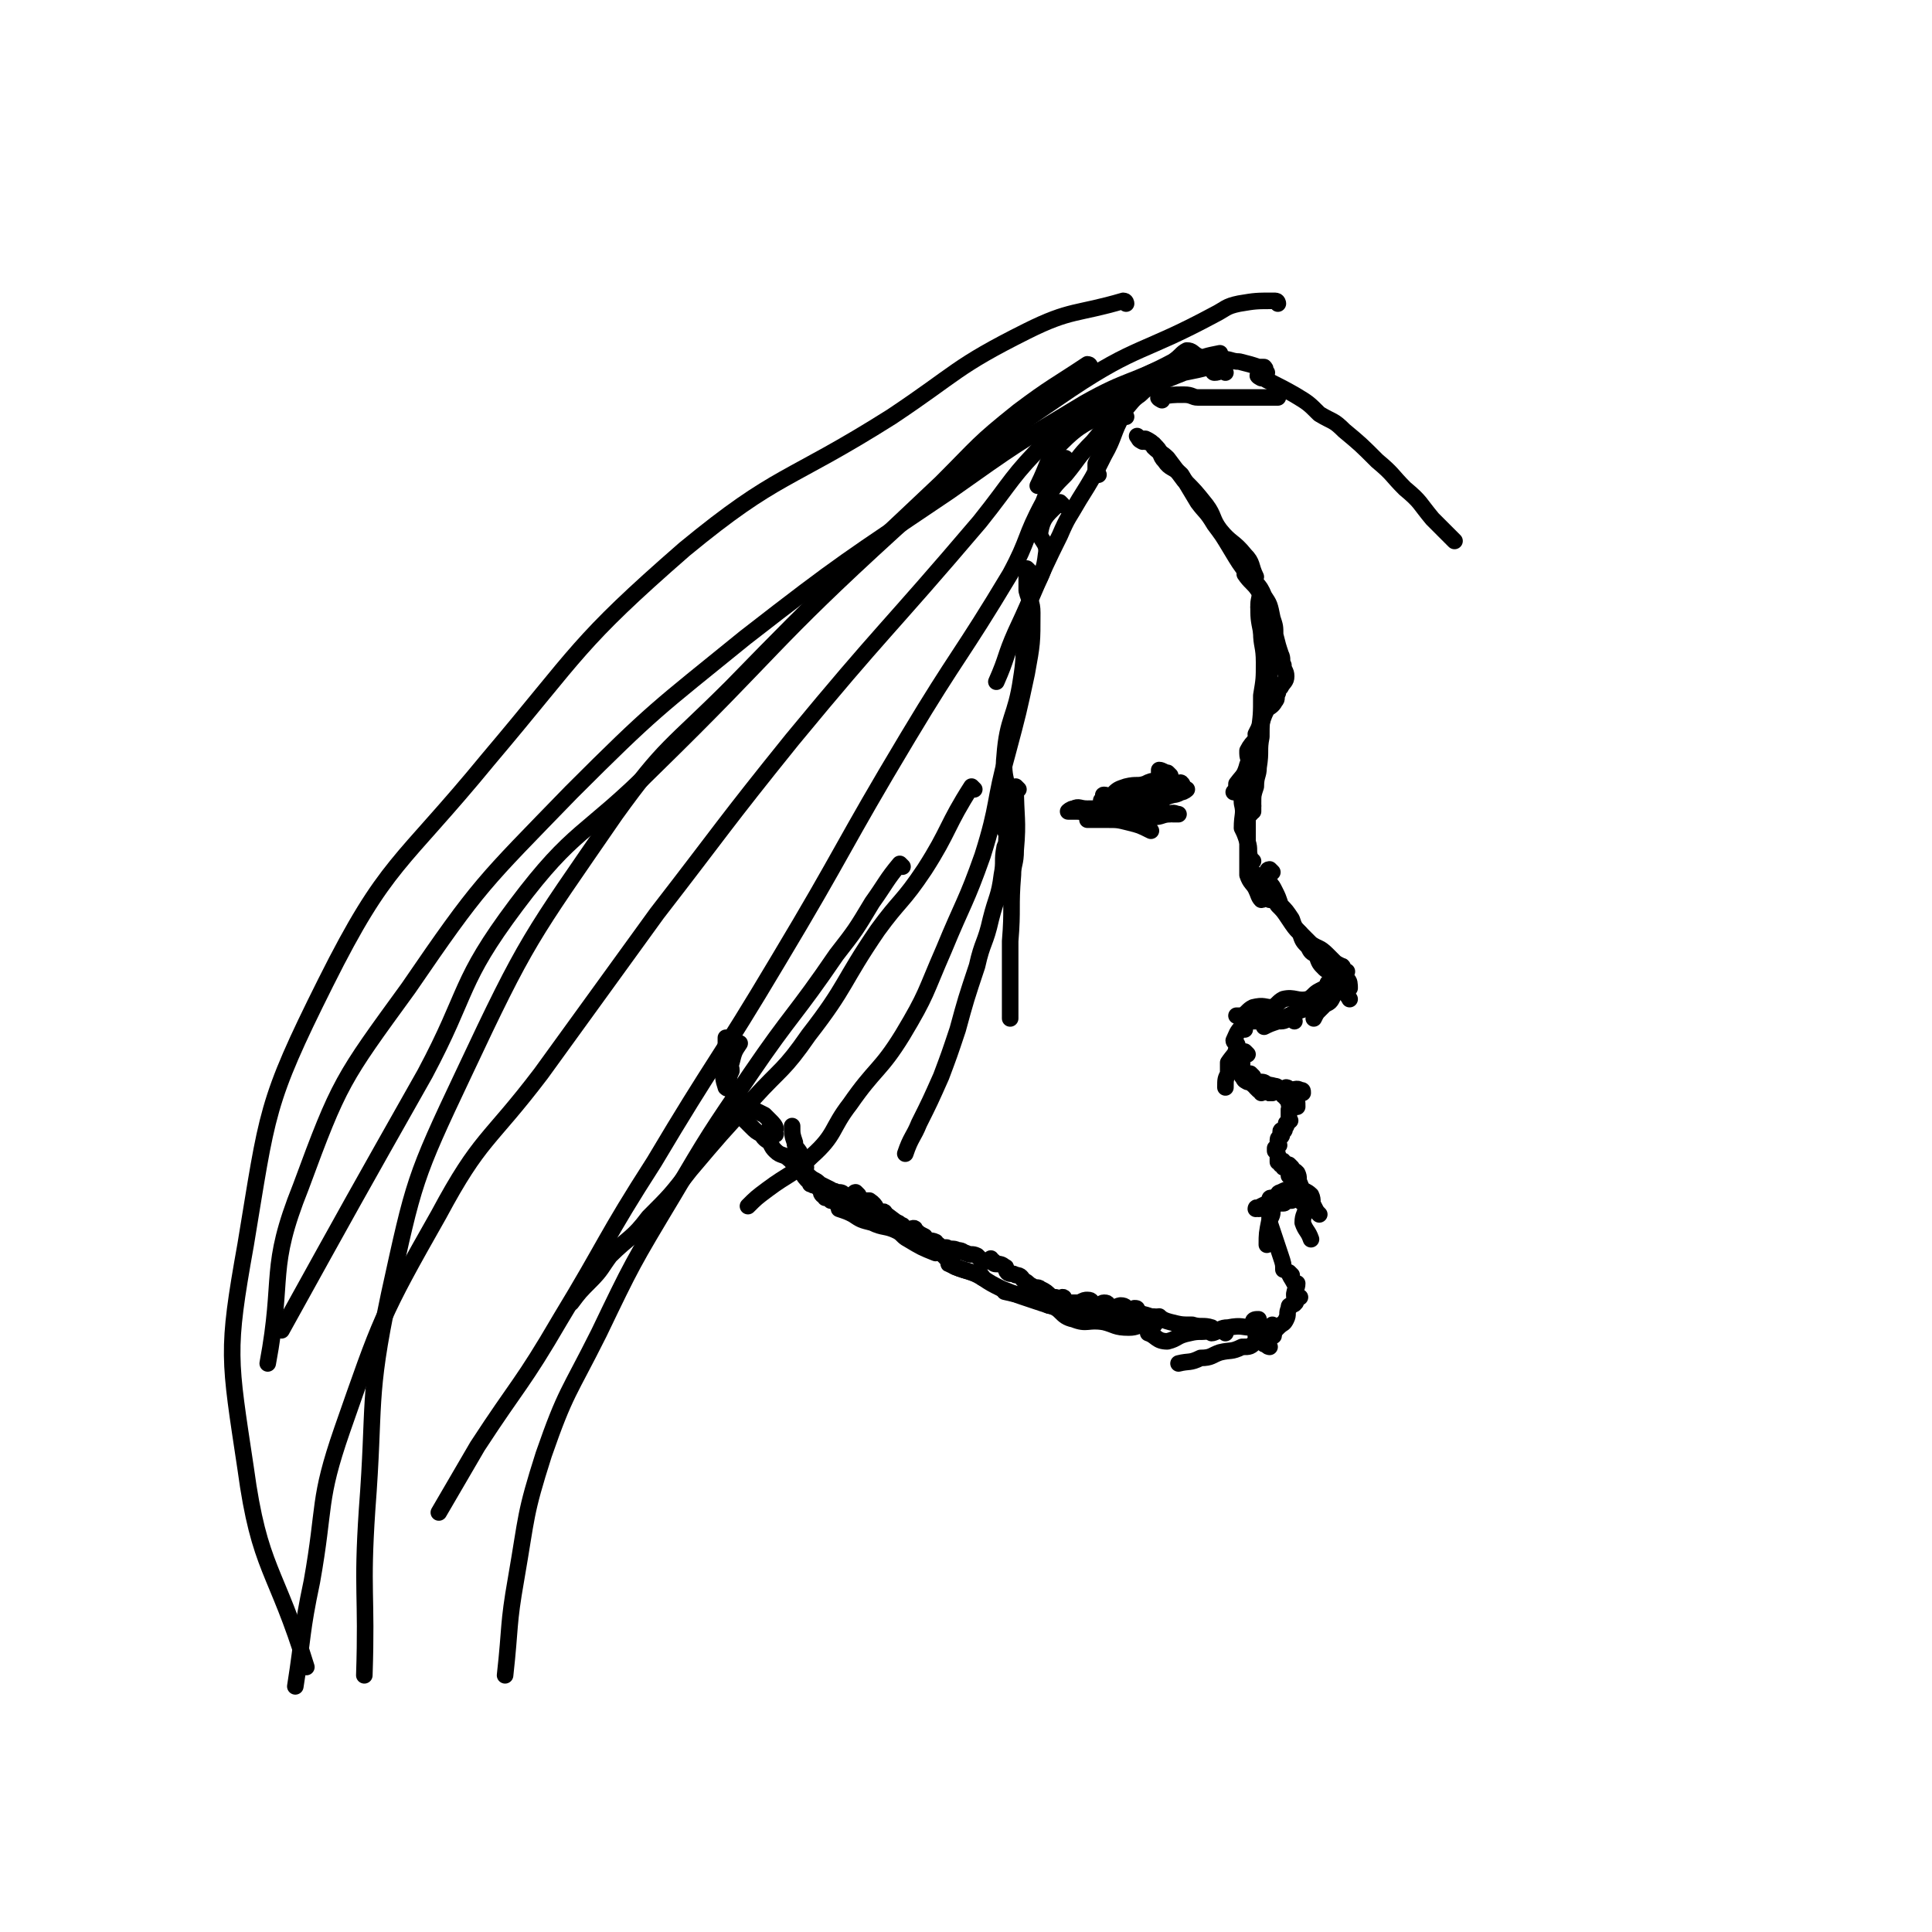 <svg viewBox='0 0 700 700' version='1.1' xmlns='http://www.w3.org/2000/svg' xmlns:xlink='http://www.w3.org/1999/xlink'><g fill='none' stroke='#000000' stroke-width='6' stroke-linecap='round' stroke-linejoin='round'><path d='M414,160c0,0 -2,-1 -1,-1 1,1 3,1 5,2 0,1 0,1 0,1 2,2 3,2 5,4 3,4 3,4 6,8 4,4 4,4 8,9 3,4 2,5 5,9 4,5 5,4 9,9 3,3 2,4 4,8 '/><path d='M413,159c0,0 -1,-1 -1,-1 0,0 1,1 2,1 0,0 0,0 1,0 2,1 2,1 4,3 2,2 1,3 3,5 2,3 3,2 6,5 3,5 3,5 6,10 3,4 3,3 6,8 3,4 3,4 6,9 3,5 3,5 6,9 3,4 4,3 6,8 2,3 2,3 3,8 1,3 1,3 1,6 1,4 1,4 2,7 1,2 0,2 1,4 0,2 1,2 1,4 0,2 -1,2 -2,4 -1,1 -1,1 -1,2 -1,2 0,2 -1,3 -1,2 -2,2 -3,3 -1,2 -1,2 -2,5 -1,2 -1,2 -2,4 '/><path d='M451,204c0,0 -1,-1 -1,-1 0,1 1,1 2,2 0,1 -1,2 -1,3 2,3 3,3 5,6 1,2 0,3 0,5 0,5 0,5 1,10 0,5 1,5 1,11 0,6 0,6 -1,12 0,7 0,7 -1,14 -1,5 -1,5 -3,10 -1,4 -2,4 -5,8 0,1 0,2 -1,3 '/><path d='M457,221c0,0 -1,-1 -1,-1 0,2 1,3 2,7 0,1 -1,1 -1,2 1,4 1,4 2,8 0,3 1,3 1,7 0,7 -1,7 -2,13 -1,5 -1,5 -1,10 -1,5 0,5 -1,11 0,3 -1,3 -1,7 -1,3 -1,3 -1,6 0,1 0,1 0,3 '/><path d='M456,269c0,0 -1,-1 -1,-1 -1,1 -2,2 -3,4 0,0 0,0 0,1 0,2 1,2 0,4 -1,4 -2,4 -3,8 0,2 1,3 1,6 1,4 0,4 0,9 1,2 1,2 2,5 1,3 0,3 1,6 0,0 0,0 1,1 '/><path d='M454,292c0,0 -1,-1 -1,-1 0,1 1,2 0,4 0,0 -1,-1 -1,0 0,3 0,3 0,6 0,2 0,2 0,5 0,3 0,3 0,7 0,2 0,2 0,4 1,3 2,3 3,5 1,2 1,3 2,4 1,0 1,-1 2,-1 1,0 1,1 1,1 '/><path d='M461,316c0,0 -1,-1 -1,-1 -1,0 -1,1 -1,2 0,1 1,1 1,3 1,1 1,1 2,3 1,2 1,2 2,5 2,2 2,2 4,5 1,3 1,3 3,5 1,3 1,3 3,5 1,2 1,2 3,3 1,3 1,3 3,5 1,1 1,0 3,1 '/><path d='M454,317c0,0 -1,-1 -1,-1 0,0 1,0 2,1 1,0 1,1 1,2 2,2 2,2 3,4 2,2 2,2 4,5 2,2 2,2 4,5 2,3 2,3 4,5 2,2 2,2 4,4 3,2 3,1 6,4 1,1 1,1 2,2 1,1 1,1 3,2 1,0 0,1 1,2 1,0 1,0 1,0 '/><path d='M487,354c0,0 -1,-1 -1,-1 0,0 0,2 0,2 1,0 1,-1 2,0 1,0 1,2 1,3 0,0 -2,-1 -2,0 0,2 1,2 2,4 '/><path d='M486,355c0,0 -1,-1 -1,-1 -1,1 0,1 -1,3 0,2 0,2 -1,4 -1,2 -1,2 -3,3 -1,1 -1,1 -2,2 -1,1 -1,1 -2,3 '/><path d='M484,359c0,0 -1,-1 -1,-1 -1,0 0,1 -1,2 -2,1 -2,1 -4,3 -2,1 -2,1 -3,2 -4,1 -4,1 -8,3 -2,1 -2,1 -4,2 -3,1 -3,1 -5,2 '/><path d='M469,370c0,0 -1,-1 -1,-1 -2,0 -2,1 -4,1 -1,-1 -1,-2 -2,-2 -2,0 -2,2 -5,2 -1,0 -2,0 -4,0 '/><path d='M483,357c0,0 -1,-1 -1,-1 -1,0 -1,0 -1,1 -1,1 -1,1 -3,2 -2,1 -2,2 -4,3 -4,1 -5,-1 -9,0 -2,1 -2,2 -4,3 -3,0 -3,-1 -7,0 -2,1 -2,2 -4,3 -1,0 -1,0 -2,0 '/><path d='M451,373c0,0 -1,-1 -1,-1 -2,2 -2,3 -3,5 0,1 2,1 1,2 0,3 -1,3 -3,6 0,2 0,2 0,4 -1,2 -1,2 -1,5 '/><path d='M452,382c0,0 -1,-1 -1,-1 -1,2 -1,3 -1,7 0,1 0,1 0,2 '/><path d='M455,392c0,0 -1,-1 -1,-1 0,0 1,1 2,2 '/><path d='M454,390c0,0 -1,-1 -1,-1 0,0 0,1 0,2 1,1 1,0 1,1 1,0 0,1 0,1 1,0 1,-1 2,0 2,1 2,1 4,3 0,0 1,0 1,0 '/><path d='M456,395c0,0 -1,-1 -1,-1 0,0 1,0 1,1 1,0 1,-1 1,0 1,0 0,0 0,1 '/><path d='M460,396c0,0 -1,-1 -1,-1 '/><path d='M452,392c0,0 -2,-1 -1,-1 1,0 2,0 5,1 0,0 0,0 0,0 2,0 2,0 3,1 2,1 2,1 4,1 2,1 2,1 4,1 2,0 3,-1 4,0 1,0 1,0 1,1 '/><path d='M467,395c0,0 -1,-1 -1,-1 0,0 1,0 1,1 1,0 0,0 0,1 1,0 1,0 2,1 1,2 1,2 1,4 0,0 0,0 -1,0 '/><path d='M459,394c0,0 -2,-1 -1,-1 1,0 3,0 5,1 0,0 -1,-1 -1,0 1,0 1,0 1,1 1,0 1,0 1,1 1,0 1,0 1,1 1,0 2,-1 2,0 0,0 -1,1 -1,1 1,1 2,0 2,1 0,0 -1,1 -1,1 1,1 2,1 2,1 0,0 -1,0 -2,1 0,0 0,0 0,1 0,1 0,1 0,3 0,0 1,0 0,0 0,1 -1,1 -1,1 0,0 0,0 0,1 0,0 0,0 -1,1 0,0 1,0 0,1 0,0 -1,-1 -1,0 0,0 0,0 0,1 0,0 1,0 0,1 0,0 -1,0 -1,1 0,0 0,1 0,1 0,1 1,1 0,1 0,0 0,0 -1,1 0,0 0,0 0,1 1,1 1,1 1,2 0,0 0,0 0,1 0,0 0,0 0,1 1,0 2,-1 2,0 0,0 -1,0 -1,1 1,0 2,-1 2,0 0,0 -1,0 -1,1 1,0 1,0 2,1 0,0 0,0 0,1 0,0 0,0 0,1 1,0 2,-1 2,0 0,0 -1,0 -1,1 0,0 1,0 1,1 1,0 0,0 0,1 0,0 0,0 0,1 0,0 0,0 0,1 0,0 0,0 0,1 0,0 1,0 0,1 0,0 0,-1 -1,0 0,0 0,0 0,1 0,0 1,0 0,1 0,0 0,0 -1,0 0,0 0,0 -1,0 0,0 0,-1 -1,0 0,0 1,1 0,1 0,0 0,0 -1,0 0,0 0,0 -1,0 -1,0 -1,-1 -3,0 0,0 0,1 0,1 0,0 -1,-1 -1,0 -1,0 -1,1 -3,1 0,0 0,0 0,0 -1,-1 -1,0 -1,0 '/><path d='M468,423c0,0 -1,-1 -1,-1 0,0 1,1 1,2 1,0 1,0 2,1 1,2 0,2 1,4 1,3 2,2 4,4 1,2 0,3 1,4 1,2 1,2 2,3 '/><path d='M471,434c0,0 -1,-1 -1,-1 0,0 1,0 1,1 1,0 0,0 0,1 1,1 2,1 2,3 0,2 -1,2 -1,5 1,3 2,3 3,6 '/><path d='M466,435c0,0 -1,-1 -1,-1 0,0 0,0 -1,1 -1,0 -1,1 -3,1 0,0 0,0 0,0 -2,0 -2,0 -4,1 '/><path d='M468,432c0,0 -1,-1 -1,-1 -1,0 -1,0 -3,1 0,0 0,0 0,0 0,0 -1,0 -1,1 -2,3 -2,3 -3,5 0,2 0,2 0,4 -1,5 -1,5 -1,9 '/><path d='M462,435c0,0 -1,-1 -1,-1 -1,0 -1,0 -1,1 0,0 0,1 0,1 0,2 1,2 1,3 0,2 -1,2 -1,4 1,3 1,3 2,6 1,3 1,3 2,6 1,3 1,3 1,5 '/><path d='M468,462c0,0 -1,-1 -1,-1 0,1 1,2 2,4 0,0 1,0 1,0 0,2 -1,2 -1,4 1,1 1,1 2,1 '/><path d='M470,470c0,0 -1,-1 -1,-1 0,0 0,1 0,2 0,1 1,1 0,1 0,1 0,0 -1,1 -1,0 -1,0 -1,1 -1,2 0,2 -1,4 -1,2 -1,1 -3,3 -1,1 -1,1 -2,3 '/><path d='M462,481c0,0 -1,-1 -1,-1 0,1 0,2 0,4 0,0 1,0 0,0 -2,1 -3,1 -6,2 -2,2 -2,2 -5,2 -4,2 -4,1 -8,2 -3,1 -3,2 -7,2 -4,2 -4,1 -8,2 '/><path d='M460,488c0,0 -1,0 -1,-1 0,0 0,0 -1,0 -1,-2 -1,-2 -3,-3 '/><path d='M455,480c0,0 -1,-1 -1,-1 0,-1 1,-1 2,-1 0,0 0,1 0,2 0,0 0,-1 -1,0 0,0 0,1 -1,1 -4,0 -4,-1 -9,0 -3,0 -2,1 -6,1 -4,1 -4,0 -8,1 -5,1 -4,2 -8,3 -4,0 -4,-2 -7,-3 '/><path d='M444,483c0,0 0,-1 -1,-1 -2,0 -3,1 -4,1 -1,-1 0,-2 0,-2 -3,-1 -4,0 -7,-1 -4,0 -4,0 -8,-1 -4,-1 -3,-2 -7,-2 -3,-1 -3,-1 -7,-1 -3,0 -4,0 -7,-1 -1,0 -1,0 -2,-1 '/><path d='M421,478c0,0 -1,-1 -1,-1 -1,1 -1,3 -3,4 0,0 0,-2 -2,-1 -3,0 -3,1 -6,1 -5,0 -5,-1 -9,-2 -6,-1 -6,1 -11,-1 -5,-1 -4,-4 -9,-5 -7,-4 -8,-3 -16,-5 '/><path d='M402,477c0,0 0,-1 -1,-1 -3,-1 -4,-1 -7,-1 -1,0 -1,1 -2,1 -6,-2 -6,-2 -12,-3 -3,-1 -3,-1 -6,-2 -6,-2 -6,-2 -11,-4 -4,-2 -4,-2 -7,-4 -5,-3 -5,-2 -10,-4 '/><path d='M356,463c0,0 0,-1 -1,-1 -6,-2 -7,-2 -11,-4 -1,0 1,-1 1,-1 -6,-5 -7,-4 -13,-8 -2,-2 -1,-2 -3,-3 -4,-3 -4,-3 -8,-6 '/><path d='M343,456c0,0 0,0 -1,-1 -1,-1 -1,-2 -2,-2 -1,0 0,1 -1,1 -5,-2 -5,-2 -10,-5 -2,-1 -2,-2 -4,-3 -4,-2 -5,-1 -9,-3 -4,-1 -4,-1 -7,-3 -2,-1 -2,-1 -5,-2 '/><path d='M322,442c0,0 -1,0 -1,-1 -1,-1 0,-2 -1,-2 0,0 0,1 -1,1 -2,-2 -1,-3 -4,-5 -1,0 -1,0 -3,0 '/><path d='M412,476c0,0 -1,0 -1,-1 0,0 0,-1 0,-1 1,0 1,0 1,1 1,0 1,1 0,1 0,0 0,-1 -1,-1 0,-1 0,0 -1,0 0,0 0,0 -1,0 -1,-1 -1,-2 -3,-2 0,0 -1,0 -2,1 -1,0 -1,0 -2,0 -1,-1 0,-2 -2,-2 -1,0 -1,1 -3,1 -2,-1 -1,-2 -3,-2 -1,0 -1,0 -3,1 -1,0 -1,0 -3,0 -1,0 -1,0 -2,0 0,0 0,0 0,0 -1,0 -1,0 -1,0 0,-1 1,-2 0,-2 0,0 0,1 -1,1 -1,-1 -1,-1 -3,-1 -2,-2 -2,-2 -4,-3 -1,-1 -2,0 -3,-1 -2,-1 -1,-1 -3,-2 -1,-1 -1,-2 -3,-2 -1,-1 -2,0 -3,-1 -1,-1 0,-2 -1,-2 -1,-1 -2,-1 -2,-1 -2,0 -2,0 -2,-1 -1,0 -1,-1 -1,-1 0,0 0,0 -1,1 0,0 0,0 -1,0 0,0 -1,0 -1,0 -1,-1 -1,-1 -2,-2 -2,-1 -2,0 -4,-1 -1,0 -1,-1 -3,-1 -2,-1 -2,0 -4,-1 -2,0 -2,0 -3,-1 -1,0 -1,-1 -1,-1 -2,-1 -3,0 -4,-1 0,0 0,-1 0,-1 0,0 0,1 0,1 -1,-1 0,-1 0,-1 -2,-1 -2,-1 -3,-2 -1,0 0,-1 -1,-1 -1,0 -1,1 -2,1 -2,-1 -1,-1 -2,-2 -1,0 -1,-1 -2,-1 -3,-1 -3,0 -5,-1 -1,0 -1,-1 -1,-1 -2,-1 -2,0 -4,-1 -1,0 -1,0 -1,-1 -1,0 -1,-1 -1,-1 0,0 0,1 0,1 -1,-1 0,-1 0,-1 -1,-1 -1,0 -2,0 0,0 0,0 0,0 -1,-1 -1,-2 -2,-2 -1,0 -1,0 -2,1 -1,0 -1,0 -1,0 -1,-1 -1,-2 -2,-2 -1,0 -1,1 -1,1 0,-1 0,-2 -1,-2 0,0 0,0 0,1 -1,0 -1,0 -1,0 -1,-1 0,-1 0,-1 -1,-1 -2,0 -2,0 0,-1 1,-2 1,-2 -1,0 -1,1 -2,1 -1,-1 0,-1 -1,-2 0,0 0,-1 -1,-1 -1,-1 -1,0 -2,-1 -1,0 0,0 0,0 0,-1 0,-2 0,-2 -1,0 -1,1 -1,1 -1,-1 -2,-2 -2,-3 0,-1 1,-1 1,-2 -1,-3 -1,-3 -2,-5 -1,-2 -2,-2 -2,-4 -1,-3 -1,-3 -1,-6 '/><path d='M311,433c0,0 -1,-1 -1,-1 -1,0 0,2 -1,2 -1,0 -1,0 -2,0 -1,-1 -1,-1 -1,-1 -1,-1 -1,-1 -3,-1 -1,-1 -1,0 -2,-1 -2,-1 -2,-1 -4,-2 -1,-1 -1,-1 -3,-2 -1,-1 -1,-1 -3,-2 -1,-1 -1,-1 -2,-2 -1,-1 -1,-1 -2,-2 -1,-1 0,-1 -1,-1 -2,-2 -3,-1 -5,-3 -1,-1 -1,-1 -2,-3 -1,-1 -2,-1 -3,-3 -2,-1 -2,-1 -4,-3 -1,-1 -1,-1 -3,-3 0,-1 0,-1 -1,-3 -1,-1 -1,-1 -1,-3 0,0 0,0 0,-1 0,0 0,0 0,-1 '/><path d='M281,411c0,0 -1,0 -1,-1 -1,-1 -1,-2 -1,-2 0,-1 2,1 2,1 0,-1 -1,-2 -2,-3 -1,-1 -1,-1 -2,-2 -2,-1 -2,-1 -4,-2 -1,-1 -1,-1 -3,-2 -2,-3 -2,-3 -4,-5 -1,-1 -2,0 -3,-1 -1,-3 -1,-4 -1,-7 0,-3 0,-3 1,-6 0,-2 0,-2 0,-5 '/><path d='M265,394c0,0 -1,0 -1,-1 0,-2 0,-3 1,-5 0,-2 -1,-2 0,-3 1,-4 1,-4 3,-7 '/><path d='M459,135c0,0 -1,0 -1,-1 0,0 1,0 0,-1 0,0 -1,0 -2,0 -3,-1 -3,-1 -7,-2 -3,0 -3,-1 -7,-1 -5,0 -5,0 -10,1 -8,1 -8,1 -15,4 -6,3 -6,3 -11,6 -6,4 -6,4 -11,8 '/><path d='M430,133c0,0 -1,-1 -1,-1 -3,2 -3,2 -7,4 -3,3 -3,3 -7,5 -4,2 -4,2 -7,5 -7,6 -6,7 -12,14 -6,6 -5,6 -10,12 -4,4 -4,4 -7,9 '/><path d='M398,172c0,0 -1,0 -1,-1 0,-1 0,-1 0,-2 0,0 0,0 0,-1 1,-2 1,-2 2,-4 0,-1 0,-1 1,-2 1,-4 1,-4 2,-7 2,-3 3,-3 5,-6 3,-3 3,-4 6,-6 4,-4 5,-3 9,-6 5,-3 5,-4 10,-6 5,-2 5,-2 10,-3 '/><path d='M421,145c0,0 -2,-1 -1,-1 4,-1 5,-1 9,-1 3,0 3,1 5,1 7,0 7,0 14,0 7,0 7,0 15,0 '/><path d='M457,137c0,0 -2,-1 -1,-1 5,3 6,3 13,7 5,3 5,3 9,7 5,3 5,2 9,6 6,5 6,5 12,11 6,5 5,5 10,10 6,5 5,5 10,11 4,4 4,4 8,8 '/><path d='M444,135c0,0 -1,-1 -1,-1 -1,0 -1,1 -3,1 -1,0 0,-2 -2,-2 -4,1 -4,1 -9,2 -5,2 -5,2 -10,4 -8,4 -8,4 -16,9 -10,6 -11,5 -19,13 -5,6 -4,7 -8,15 '/><path d='M408,151c0,0 -1,-1 -1,-1 -4,7 -3,8 -7,15 -4,8 -4,8 -9,16 -4,7 -4,6 -7,13 -9,18 -8,18 -16,35 -4,9 -3,9 -7,18 '/><path d='M385,183c0,0 -1,-1 -1,-1 -4,4 -6,5 -7,10 -1,4 3,4 2,9 -1,10 -5,10 -7,21 -2,12 0,12 -2,24 -2,14 -5,14 -6,28 -1,9 2,9 1,18 0,16 -1,16 -2,33 '/><path d='M369,286c0,0 -1,-1 -1,-1 0,11 1,12 0,23 0,5 -1,5 -1,9 -1,12 0,12 -1,24 0,14 0,14 0,28 '/><path d='M365,301c0,0 -1,-1 -1,-1 0,2 2,3 2,5 0,1 -2,1 -2,2 -1,5 0,5 -1,10 -1,8 -2,8 -4,16 -2,9 -3,8 -5,17 -4,12 -4,12 -7,23 -3,9 -3,9 -6,17 -4,9 -4,9 -8,17 -2,5 -3,5 -5,11 '/><path d='M373,207c0,0 -1,-1 -1,-1 0,3 0,4 0,8 1,4 2,4 2,8 0,11 0,11 -2,22 -3,14 -3,14 -7,29 -5,18 -3,18 -9,37 -6,17 -7,17 -14,34 -7,16 -6,16 -15,31 -8,13 -10,12 -19,25 -7,9 -5,11 -14,19 -7,7 -8,6 -16,12 -4,3 -4,3 -7,6 '/><path d='M353,286c0,0 -1,-1 -1,-1 -9,14 -8,16 -17,30 -8,12 -9,11 -17,22 -13,19 -11,20 -25,38 -9,13 -10,12 -20,23 -12,13 -12,13 -23,26 -7,9 -7,9 -15,17 -6,8 -7,7 -14,14 -3,4 -3,5 -7,9 -4,4 -4,4 -7,8 '/><path d='M327,314c0,0 -1,-1 -1,-1 -5,6 -5,7 -10,14 -6,10 -6,10 -13,19 -15,22 -16,21 -31,43 -15,22 -15,22 -28,44 -15,25 -15,25 -27,50 -11,22 -12,21 -20,44 -7,22 -6,22 -10,45 -3,17 -2,17 -4,35 '/><path d='M387,167c0,0 -1,-1 -1,-1 -4,7 -5,8 -8,16 -7,13 -5,13 -12,26 -18,30 -19,29 -37,59 -24,40 -23,41 -47,81 -22,37 -23,36 -45,73 -18,28 -17,29 -34,57 -14,24 -15,23 -30,46 -7,12 -7,12 -14,24 '/><path d='M395,147c0,0 -1,-1 -1,-1 -7,6 -8,6 -14,13 -14,14 -13,15 -25,30 -34,40 -35,39 -68,79 -25,31 -25,32 -49,63 -21,29 -21,29 -42,58 -19,25 -22,23 -37,51 -21,37 -21,38 -35,78 -9,26 -6,27 -11,55 -4,19 -3,19 -6,38 '/><path d='M395,133c0,0 0,-1 -1,-1 -12,8 -13,8 -25,17 -15,12 -14,12 -28,26 -38,36 -39,36 -76,74 -22,22 -24,21 -42,46 -31,45 -32,45 -55,94 -18,38 -18,39 -27,80 -8,38 -5,39 -8,78 -2,30 0,30 -1,60 '/><path d='M435,130c0,0 -1,0 -1,-1 -2,-1 -2,-2 -4,-2 -2,1 -2,2 -5,4 -15,8 -16,6 -32,15 -25,15 -25,15 -49,32 -37,25 -38,25 -74,53 -32,26 -33,26 -63,56 -32,33 -33,33 -59,71 -24,33 -25,34 -39,72 -12,30 -6,32 -12,64 '/><path d='M463,110c0,0 0,-1 -1,-1 -7,0 -7,0 -13,1 -5,1 -5,2 -9,4 -26,14 -28,11 -52,27 -34,23 -34,24 -64,51 -45,41 -43,43 -87,86 -25,25 -29,22 -50,50 -21,28 -17,31 -33,61 -26,46 -26,46 -52,93 '/><path d='M408,110c0,0 0,-1 -1,-1 -17,5 -19,3 -35,11 -26,13 -25,15 -49,31 -38,24 -41,20 -75,48 -39,34 -38,37 -71,76 -32,39 -37,37 -59,81 -22,44 -21,47 -29,95 -7,39 -6,41 0,81 5,37 11,36 22,72 '/><path d='M424,281c0,0 0,0 -1,-1 -1,0 -2,-1 -3,-1 0,0 0,1 0,2 0,0 0,0 0,1 0,1 1,1 0,1 0,0 0,0 -1,0 -2,0 -2,0 -4,1 -3,1 -3,0 -7,1 -3,1 -3,1 -5,3 -1,0 -1,1 -2,2 -1,0 -2,0 -2,0 1,0 2,0 3,0 2,0 2,0 4,0 2,-1 2,-1 4,-2 3,0 3,0 6,-1 2,-1 2,-1 5,-2 2,-1 2,-2 3,-2 1,0 1,0 3,1 0,0 1,-1 1,0 1,0 0,1 -1,2 0,1 0,0 -1,1 -1,1 -1,1 -1,1 -1,0 -1,0 -1,0 -1,0 -1,0 -3,1 -1,1 0,1 -2,1 -1,0 -1,0 -3,0 -2,0 -2,0 -4,0 -3,0 -3,0 -6,0 -2,0 -2,0 -3,0 -2,-1 -4,-2 -3,-2 1,0 3,1 5,2 3,0 3,0 6,0 3,0 3,0 6,0 3,-1 3,-1 6,-2 3,0 3,0 5,-1 1,0 2,-1 2,-1 -1,0 -2,1 -5,2 -4,1 -4,2 -8,3 -4,0 -4,0 -8,0 -4,1 -4,1 -8,1 -4,1 -4,1 -7,1 -3,0 -3,-1 -5,0 -1,0 -2,1 -2,1 0,0 1,0 3,0 3,0 3,1 5,1 5,0 5,-1 9,-2 4,0 4,1 8,1 4,0 4,-1 8,0 3,0 3,1 5,1 1,0 2,0 2,0 -1,0 -2,-1 -3,0 -3,0 -3,1 -6,1 -3,1 -3,1 -6,1 -5,0 -5,0 -9,0 -2,0 -2,0 -4,0 -2,0 -5,0 -5,0 0,0 3,0 5,0 1,0 1,0 2,0 4,0 4,0 8,1 4,1 4,1 8,3 '/></g>
</svg>